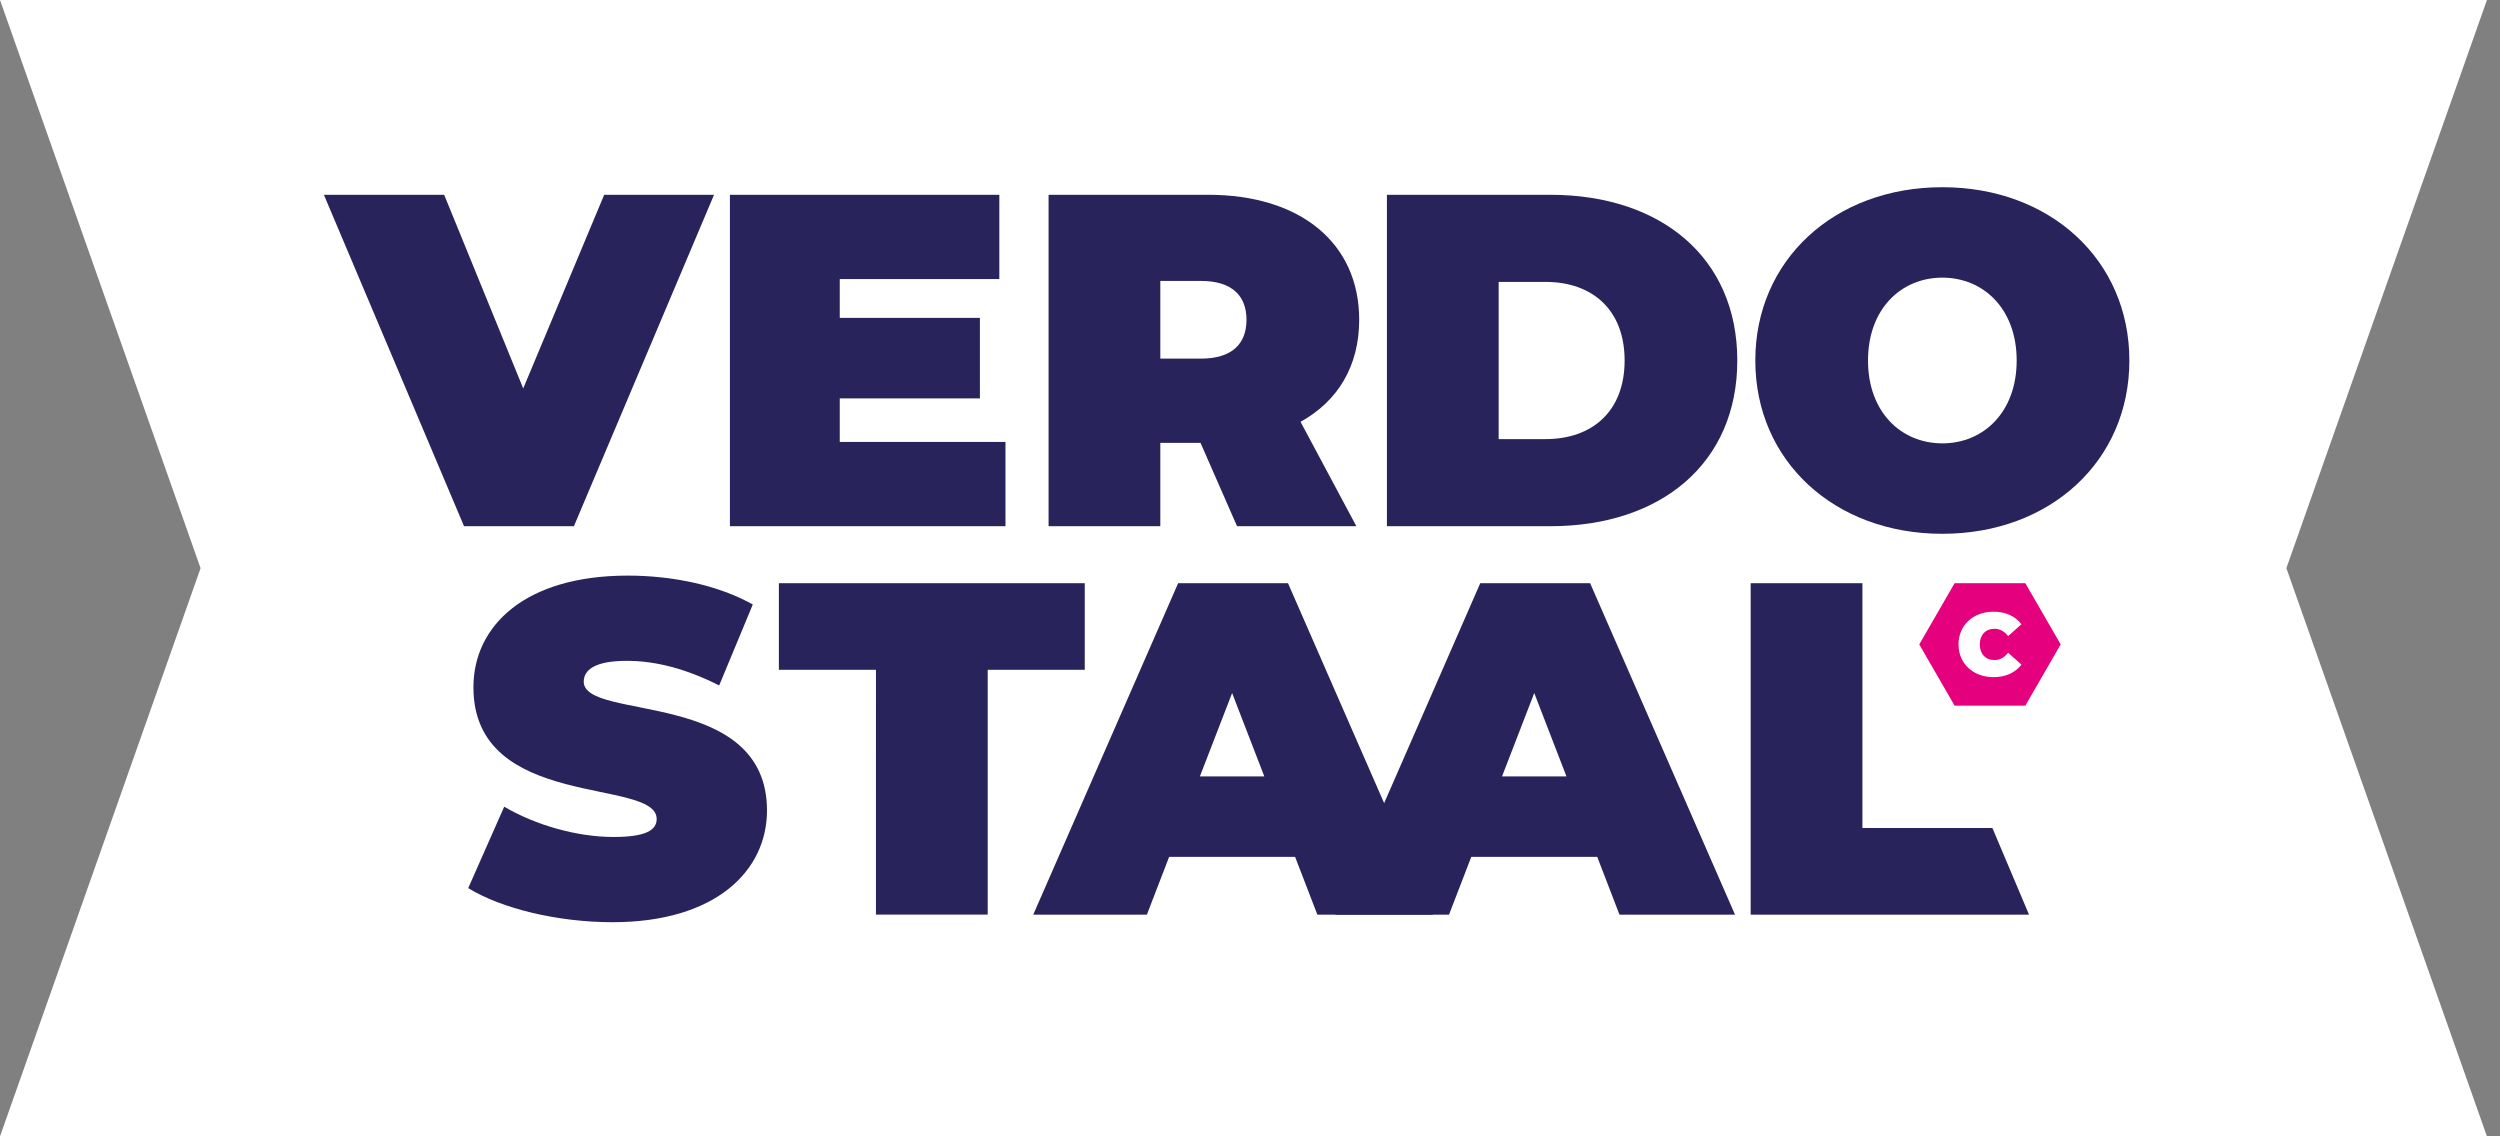 <svg width="187" height="85" viewBox="0 0 187 85" version="1.1" xmlns="http://www.w3.org/2000/svg"><rect x="0" y="0" width="187" height="85" fill="#808080" stroke="none"/><g id="Wireframe" stroke="none" stroke-width="1" fill="none" fill-rule="evenodd"><g id="Werken-bij" transform="translate(-87 -63)"><g id="Group-23" transform="translate(87 63)"><path id="Fill-1" fill="#FFF" d="M0 0l15.003 42.5L.001 85h186.022l-15.002-42.501L186.022 0z"/><path id="Fill-2" fill="#29235C" d="M53.41 14.57L42.928 39.361H34.71L24.226 14.569h8.997l5.914 14.486 6.057-14.486z"/><path id="Fill-3" fill="#29235C" d="M75.21 33.058v6.304H54.597V14.569H74.75v6.305H62.814v2.904h10.483v6.021H62.814v3.259z"/><path d="M115.606 32.845c3.506 0 5.915-2.09 5.915-5.88 0-3.789-2.409-5.878-5.915-5.878H112.1v11.758h3.506zM103.741 14.57h12.219c8.288 0 13.99 4.71 13.99 12.396 0 7.685-5.702 12.395-13.99 12.395h-12.219V14.57z" id="Fill-4" fill="#29235C"/><path d="M150.847 26.966c0-3.861-2.479-6.198-5.56-6.198-3.081 0-5.56 2.337-5.56 6.198 0 3.86 2.479 6.197 5.56 6.197 3.081 0 5.56-2.337 5.56-6.197m-19.55 0c0-7.51 5.915-12.963 13.99-12.963s13.99 5.454 13.99 12.963c0 7.508-5.915 12.962-13.99 12.962s-13.99-5.454-13.99-12.962" id="Fill-6" fill="#29235C"/><path d="M35.023 66.431l2.692-6.091c2.337 1.38 5.454 2.266 8.18 2.266 2.374 0 3.224-.496 3.224-1.346 0-3.116-13.707-.602-13.707-9.846 0-4.604 3.861-8.359 11.547-8.359 3.329 0 6.764.709 9.35 2.161l-2.515 6.057c-2.444-1.24-4.746-1.842-6.907-1.842-2.443 0-3.223.708-3.223 1.558 0 2.975 13.707.496 13.707 9.633 0 4.534-3.86 8.359-11.546 8.359-4.144 0-8.323-1.027-10.802-2.55" id="Fill-8" fill="#29235C"/><path d="M117.17 58.073l-2.408-6.234-2.409 6.234h4.817zm2.303 6.02h-9.422l-1.664 4.322h-8.5l10.837-24.793h8.217l10.838 24.793h-8.642l-1.664-4.321z" id="Fill-10" fill="#29235C"/><path d="M94.57 58.073l-2.408-6.234-2.409 6.234h4.817zm2.303 6.02h-9.421l-1.665 4.322h-8.5l10.838-24.793h8.217l10.838 24.793h-8.642l-1.665-4.321z" id="Fill-12" fill="#29235C"/><path id="Fill-14" fill="#29235C" d="M139.309 61.933V43.622h-8.359v24.793h20.821l-2.74-6.482z"/><path id="Fill-16" fill="#29235C" d="M65.522 50.103H58.26v-6.48h22.88v6.48h-7.26v18.311h-8.36z"/><path d="M89.838 26.824h-3.046v-5.81h3.046c2.303 0 3.4 1.1 3.4 2.905 0 1.807-1.097 2.905-3.4 2.905m11.83-2.905c0-5.737-4.393-9.35-11.299-9.35H78.433v24.793h8.359v-6.234H89.8l2.732 6.234h8.925l-4.176-7.81c2.794-1.546 4.387-4.174 4.387-7.633" id="Fill-18" fill="#29235C"/><path d="M149.184 49.373c.422 0 .75-.2 1.024-.55l.996.89c-.461.603-1.183.937-2.1.937-1.505 0-2.608-1.01-2.608-2.448s1.103-2.447 2.609-2.447c.916 0 1.638.334 2.099.936l-.996.89c-.274-.348-.602-.549-1.024-.549-.655 0-1.096.455-1.096 1.17 0 .715.44 1.17 1.096 1.17zm2.31-5.751h-5.289l-2.644 4.58 2.644 4.58h5.29l2.644-4.58-2.645-4.58z" id="Fill-20" fill="#E5007D"/></g></g></g></svg>